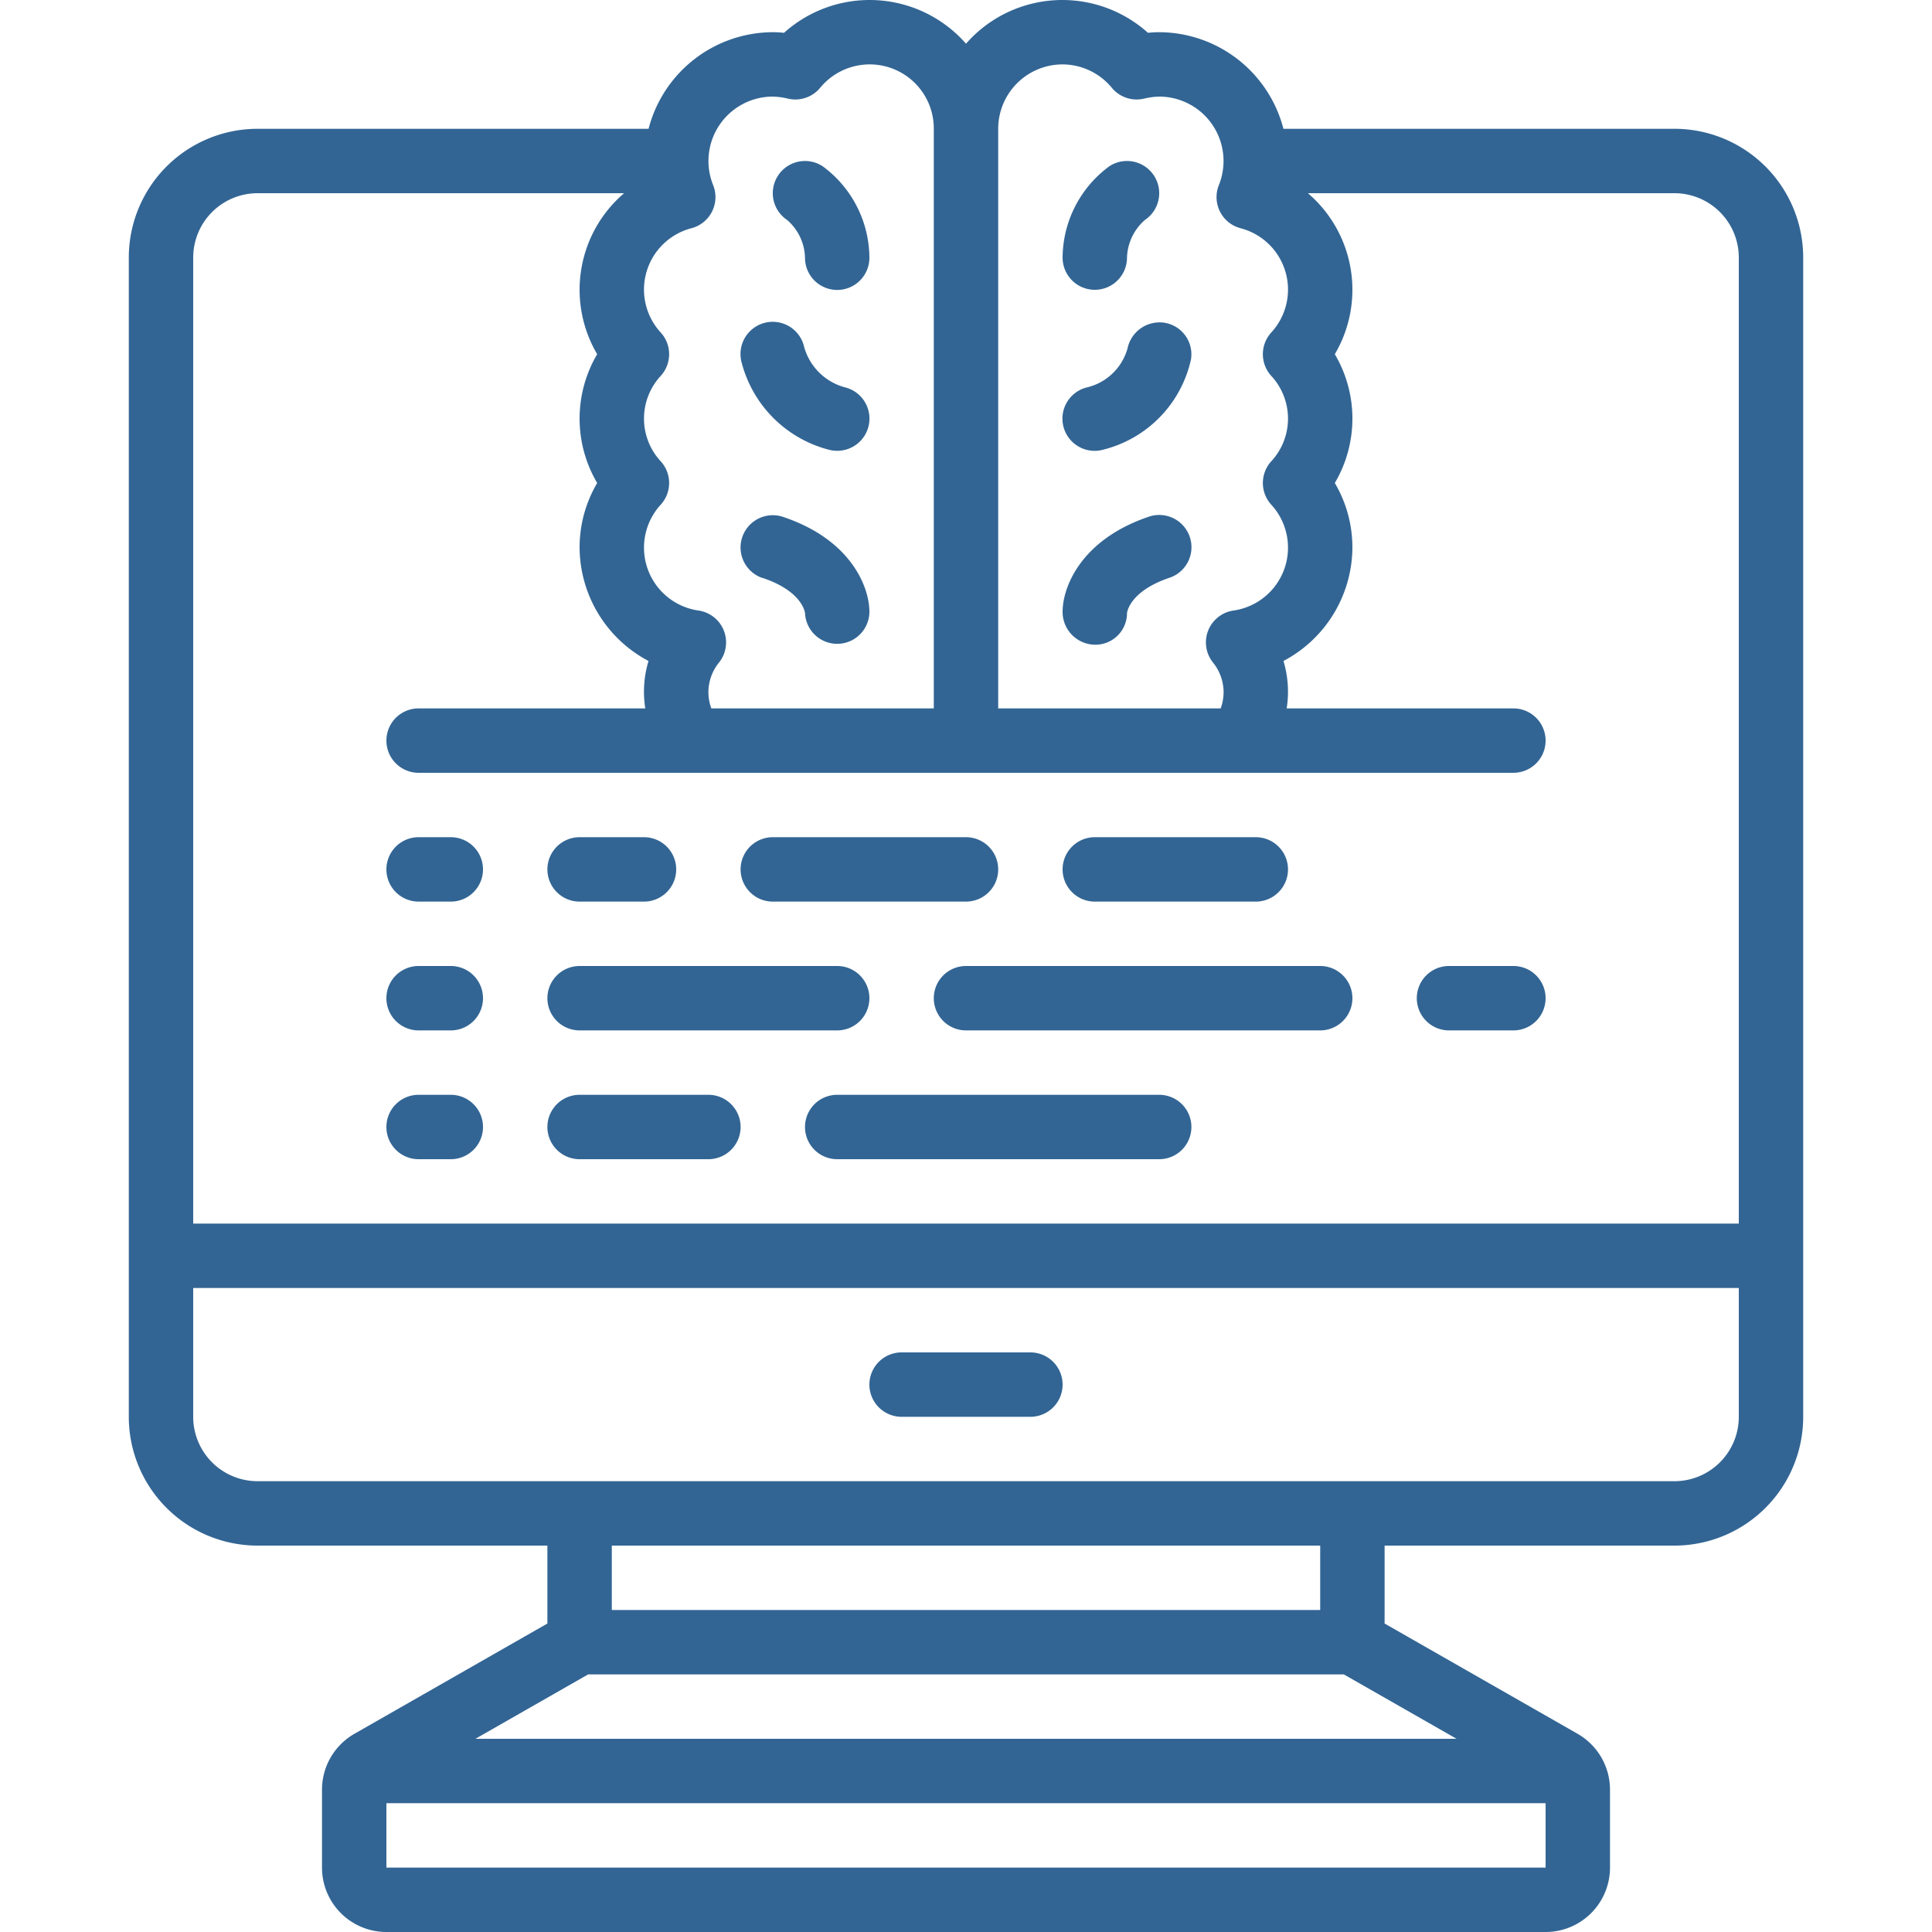 <svg xmlns="http://www.w3.org/2000/svg" id="Icons" viewBox="0 0 60 60" width="300" height="300" version="1.1" xmlns:xlink="http://www.w3.org/1999/xlink" xmlns:svgjs="http://svgjs.dev/svgjs"><g transform="matrix(1,0,0,1,0,0)"><title/><path d="M52,4H39.858A4,4,0,0,0,36,1a3.261,3.261,0,0,0-.349.019A3.978,3.978,0,0,0,30,1.357a3.978,3.978,0,0,0-5.651-.338A3.261,3.261,0,0,0,24,1a4,4,0,0,0-3.858,3H8A4,4,0,0,0,4,8V44a4,4,0,0,0,4,4h9v2.42l-5.992,3.424A2,2,0,0,0,10,55.58V58a2,2,0,0,0,2,2H48a2,2,0,0,0,2-2V55.58a2,2,0,0,0-1.008-1.736L43,50.42V48h9a4,4,0,0,0,4-4V8A4,4,0,0,0,52,4ZM33,2a1.993,1.993,0,0,1,1.531.729,1,1,0,0,0,.99.336A2.207,2.207,0,0,1,36,3a2,2,0,0,1,1.852,2.75,1,1,0,0,0,.671,1.337,1.969,1.969,0,0,1,.956,3.241,1,1,0,0,0,0,1.344,1.953,1.953,0,0,1,0,2.656,1,1,0,0,0,0,1.344,1.973,1.973,0,0,1-1.173,3.289,1,1,0,0,0-.64,1.609A1.473,1.473,0,0,1,38,21.5a1.514,1.514,0,0,1-.09.5H31V4A2,2,0,0,1,33,2ZM24,3a2.207,2.207,0,0,1,.479.065,1,1,0,0,0,.99-.336A1.991,1.991,0,0,1,29,4V22H22.09a1.514,1.514,0,0,1-.09-.5,1.473,1.473,0,0,1,.334-.93,1,1,0,0,0-.64-1.609,1.973,1.973,0,0,1-1.173-3.289,1,1,0,0,0,0-1.344,1.953,1.953,0,0,1,0-2.656,1,1,0,0,0,0-1.344,1.969,1.969,0,0,1,.956-3.241,1,1,0,0,0,.671-1.337A2,2,0,0,1,24,3ZM8,6H19.382a3.943,3.943,0,0,0-.836,5,3.936,3.936,0,0,0,0,4A3.941,3.941,0,0,0,18,17a4.006,4.006,0,0,0,2.14,3.527,3.313,3.313,0,0,0-.1,1.473H13a1,1,0,0,0,0,2H47a1,1,0,0,0,0-2H39.959a3.313,3.313,0,0,0-.1-1.473A4.006,4.006,0,0,0,42,17a3.941,3.941,0,0,0-.546-2,3.936,3.936,0,0,0,0-4,3.943,3.943,0,0,0-.836-5H52a2,2,0,0,1,2,2V38H6V8A2,2,0,0,1,8,6ZM45.235,54H14.765l3.5-2H41.734ZM12,58V56H48v2Zm29-8H19V48H41Zm11-4H8a2,2,0,0,1-2-2V40H54v4A2,2,0,0,1,52,46Z" fill="#326594" fill-opacity="1" data-original-color="#000000ff" stroke="none" stroke-opacity="1"/><path d="M32,42H28a1,1,0,0,0,0,2h4a1,1,0,0,0,0-2Z" fill="#326594" fill-opacity="1" data-original-color="#000000ff" stroke="none" stroke-opacity="1"/><path d="M23.684,17.948c1.19.4,1.307,1.022,1.317,1.091A1,1,0,0,0,27,19c0-.763-.565-2.242-2.684-2.948a1,1,0,0,0-.632,1.9Z" fill="#326594" fill-opacity="1" data-original-color="#000000ff" stroke="none" stroke-opacity="1"/><path d="M35.018,10.815a1.724,1.724,0,0,1-1.291,1.223,1,1,0,1,0,.546,1.924,3.713,3.713,0,0,0,2.713-2.795.992.992,0,0,0-.8-1.14A1.016,1.016,0,0,0,35.018,10.815Z" fill="#326594" fill-opacity="1" data-original-color="#000000ff" stroke="none" stroke-opacity="1"/><path d="M34,20.022a.981.981,0,0,0,1-.978c0-.027.083-.684,1.317-1.1a1,1,0,0,0-.632-1.9C33.565,16.758,33,18.237,33,19A1.018,1.018,0,0,0,34,20.022Z" fill="#326594" fill-opacity="1" data-original-color="#000000ff" stroke="none" stroke-opacity="1"/><path d="M25,8.009A1,1,0,0,0,27,8a3.551,3.551,0,0,0-1.445-2.832,1,1,0,0,0-1.11,1.664A1.6,1.6,0,0,1,25,8.009Z" fill="#326594" fill-opacity="1" data-original-color="#000000ff" stroke="none" stroke-opacity="1"/><path d="M34,9a1,1,0,0,0,1-1,1.62,1.62,0,0,1,.555-1.168,1,1,0,0,0-1.11-1.664A3.551,3.551,0,0,0,33,8,1,1,0,0,0,34,9Z" fill="#326594" fill-opacity="1" data-original-color="#000000ff" stroke="none" stroke-opacity="1"/><path d="M13,28h1a1,1,0,0,0,0-2H13a1,1,0,0,0,0,2Z" fill="#326594" fill-opacity="1" data-original-color="#000000ff" stroke="none" stroke-opacity="1"/><path d="M13,32h1a1,1,0,0,0,0-2H13a1,1,0,0,0,0,2Z" fill="#326594" fill-opacity="1" data-original-color="#000000ff" stroke="none" stroke-opacity="1"/><path d="M13,36h1a1,1,0,0,0,0-2H13a1,1,0,0,0,0,2Z" fill="#326594" fill-opacity="1" data-original-color="#000000ff" stroke="none" stroke-opacity="1"/><path d="M34,28h5a1,1,0,0,0,0-2H34a1,1,0,0,0,0,2Z" fill="#326594" fill-opacity="1" data-original-color="#000000ff" stroke="none" stroke-opacity="1"/><path d="M24,28h6a1,1,0,0,0,0-2H24a1,1,0,0,0,0,2Z" fill="#326594" fill-opacity="1" data-original-color="#000000ff" stroke="none" stroke-opacity="1"/><path d="M18,28h2a1,1,0,0,0,0-2H18a1,1,0,0,0,0,2Z" fill="#326594" fill-opacity="1" data-original-color="#000000ff" stroke="none" stroke-opacity="1"/><path d="M45,32h2a1,1,0,0,0,0-2H45a1,1,0,0,0,0,2Z" fill="#326594" fill-opacity="1" data-original-color="#000000ff" stroke="none" stroke-opacity="1"/><path d="M29,31a1,1,0,0,0,1,1H41a1,1,0,0,0,0-2H30A1,1,0,0,0,29,31Z" fill="#326594" fill-opacity="1" data-original-color="#000000ff" stroke="none" stroke-opacity="1"/><path d="M18,32h8a1,1,0,0,0,0-2H18a1,1,0,0,0,0,2Z" fill="#326594" fill-opacity="1" data-original-color="#000000ff" stroke="none" stroke-opacity="1"/><path d="M36,34H26a1,1,0,0,0,0,2H36a1,1,0,0,0,0-2Z" fill="#326594" fill-opacity="1" data-original-color="#000000ff" stroke="none" stroke-opacity="1"/><path d="M18,36h4a1,1,0,0,0,0-2H18a1,1,0,0,0,0,2Z" fill="#326594" fill-opacity="1" data-original-color="#000000ff" stroke="none" stroke-opacity="1"/><path d="M25.762,13.972A1.033,1.033,0,0,0,26,14a1,1,0,0,0,.237-1.972,1.8,1.8,0,0,1-1.264-1.256,1,1,0,0,0-1.951.446A3.777,3.777,0,0,0,25.762,13.972Z" fill="#326594" fill-opacity="1" data-original-color="#000000ff" stroke="none" stroke-opacity="1"/></g></svg>